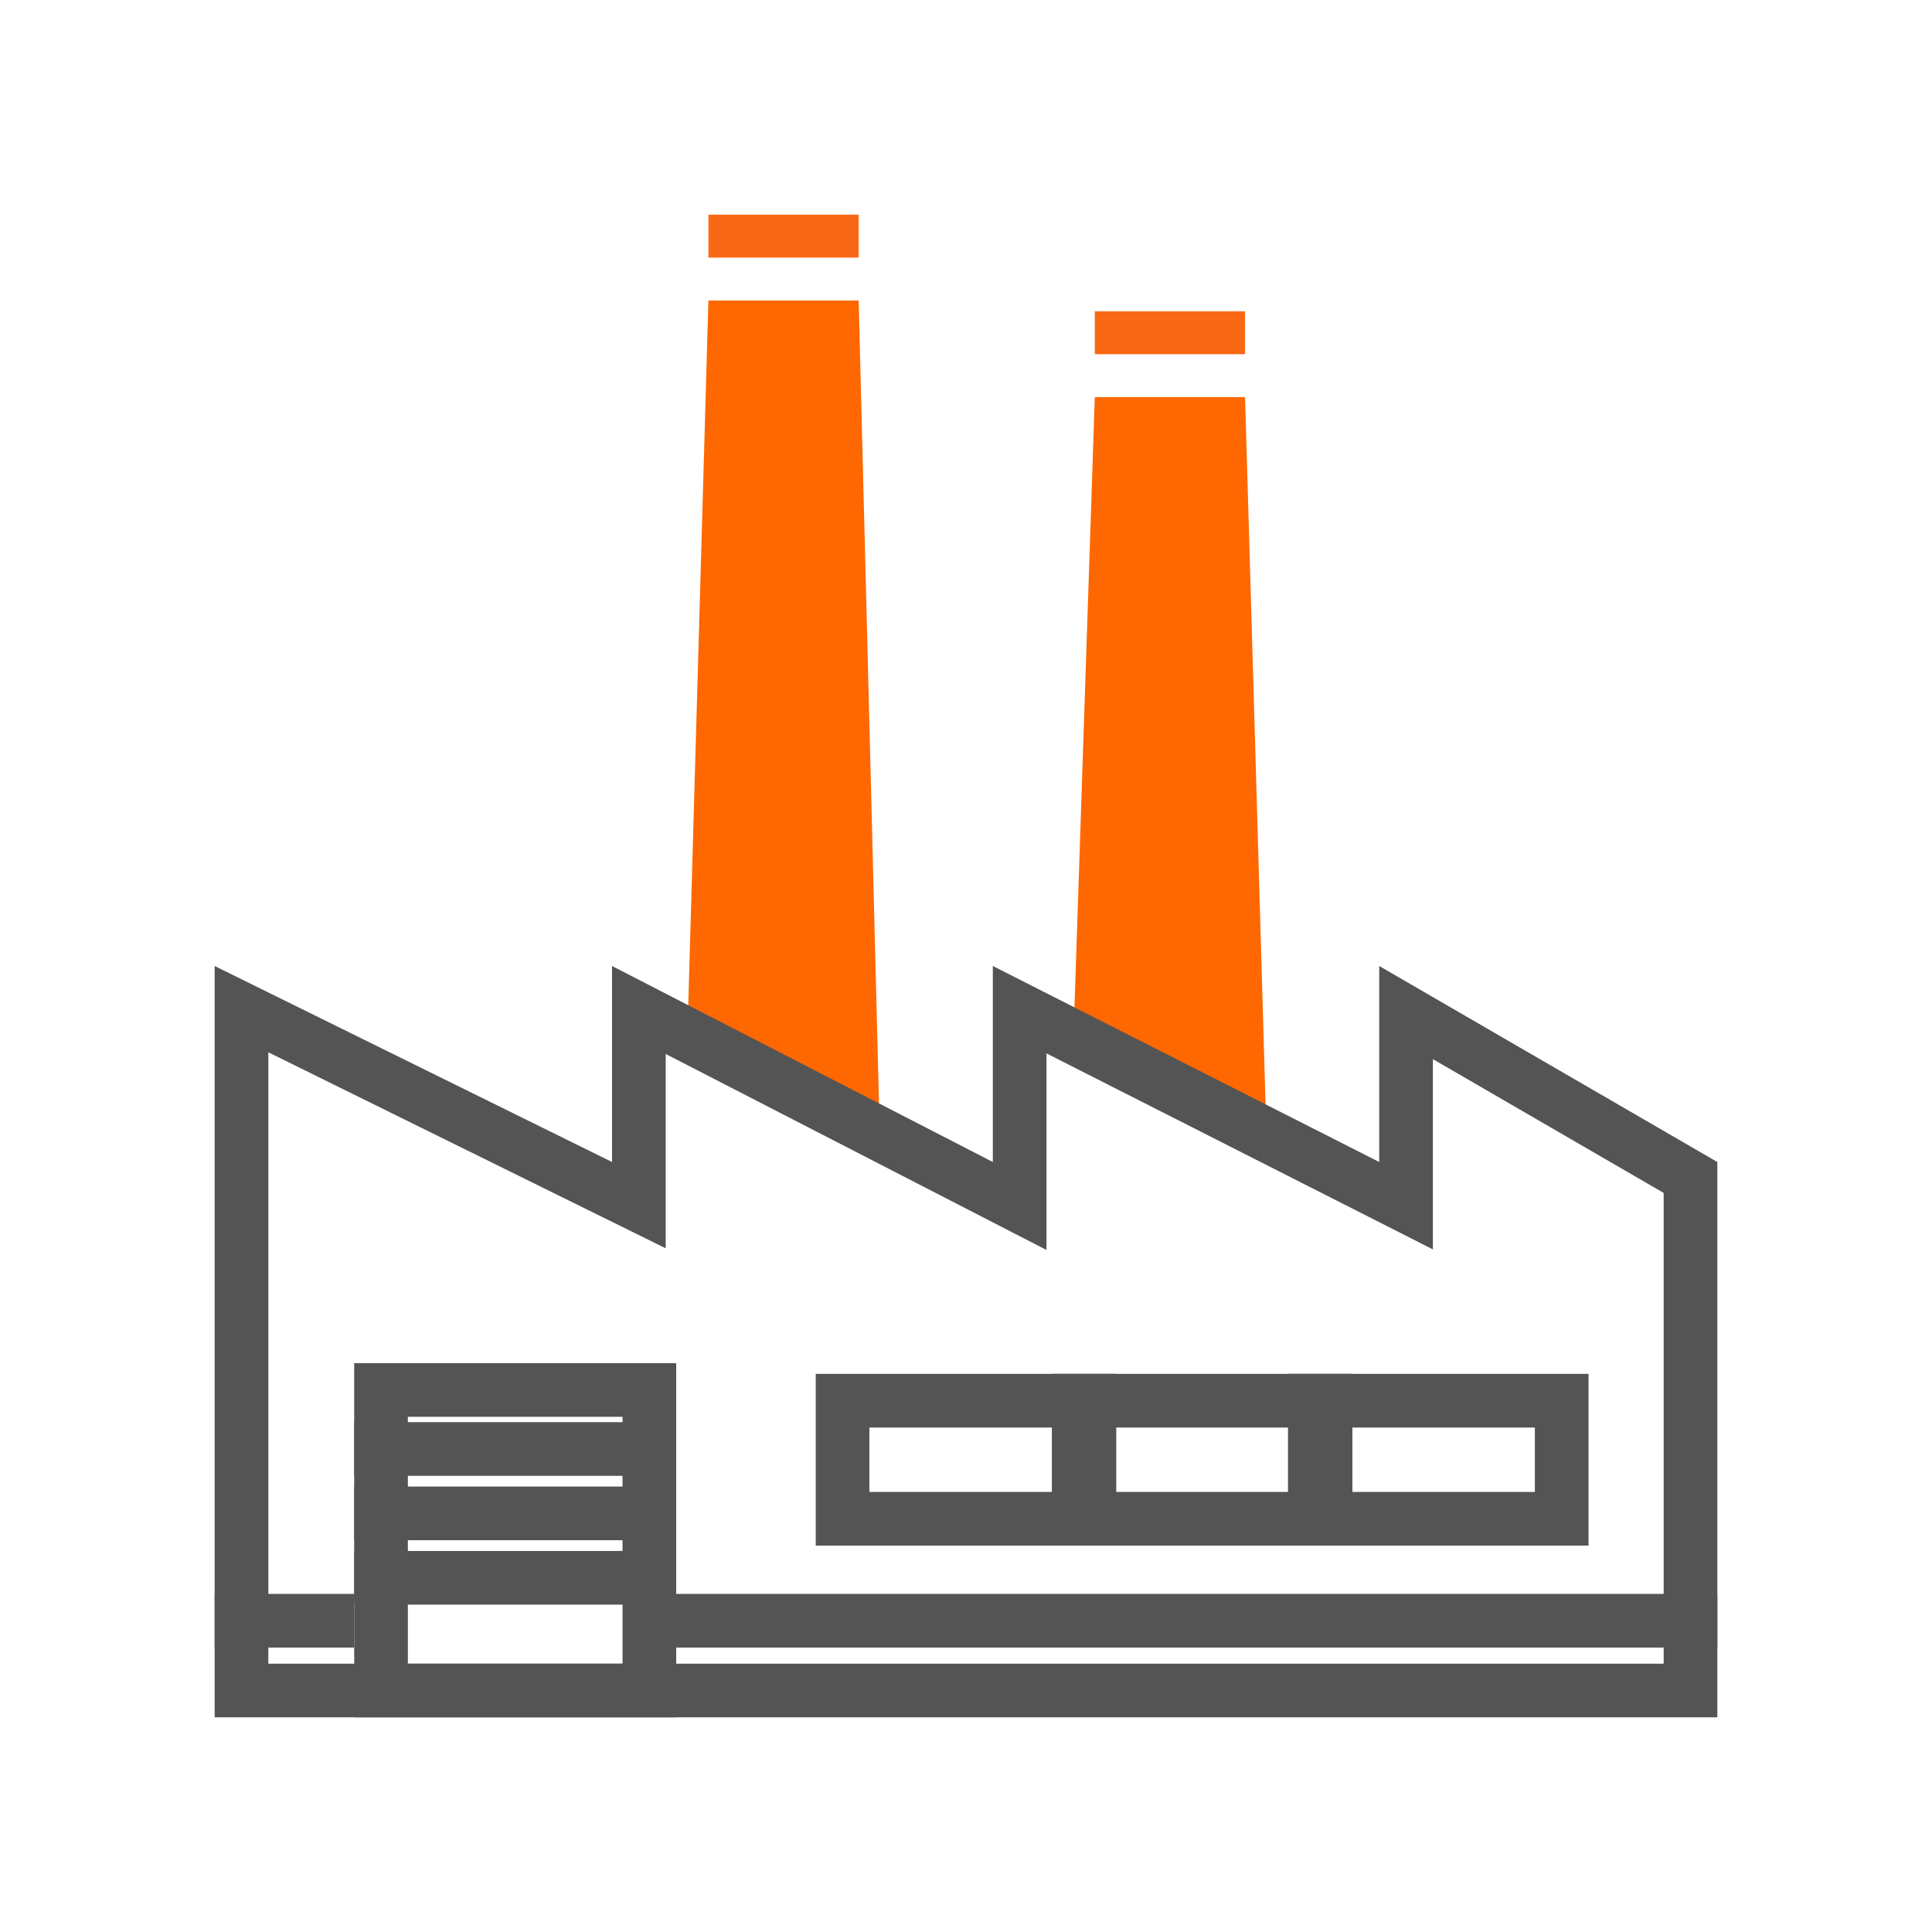<?xml version="1.0" encoding="UTF-8"?>
<svg width="180" height="180" viewBox="0 0 180 180" fill="none" xmlns="http://www.w3.org/2000/svg">
    <path d="M118 106L100 97L102 37H116L118 106Z" fill="#FF6700"/>
    <path d="M66 20H80V24H66V20Z" fill="#F96915"/>
    <path d="M102 29H116V33H102V29Z" fill="#F96915"/>
    <path d="M82 107L64 98L66 28H80L82 107Z" fill="#FF6700"/>
    <path fill-rule="evenodd" clip-rule="evenodd" d="M20 90V160H160V108.261L128.5 90V108.261L92.5 90V108.261L57.022 90V108.261L20 90ZM62.022 98.197V116.302L25 98.041V155H155V111.142L133.5 98.678V116.404L97.5 98.143V116.458L62.022 98.197Z" fill="#545454"/>
    <path fill-rule="evenodd" clip-rule="evenodd" d="M58 132H38V155H58V132ZM33 127V160H63V127H33Z" fill="#545454"/>
    <path fill-rule="evenodd" clip-rule="evenodd" d="M99 133H81V139H99V133ZM76 128V144H104V128H76Z" fill="#545454"/>
    <path fill-rule="evenodd" clip-rule="evenodd" d="M121 133H103V139H121V133ZM98 128V144H126V128H98Z" fill="#545454"/>
    <path fill-rule="evenodd" clip-rule="evenodd" d="M143 133H125V139H143V133ZM120 128V144H148V128H120Z" fill="#545454"/>
    <path fill-rule="evenodd" clip-rule="evenodd" d="M160 153.5H63V148.5H160V153.5Z" fill="#545454"/>
    <path fill-rule="evenodd" clip-rule="evenodd" d="M33 153.5H20V148.5H33V153.5Z" fill="#545454"/>
    <path fill-rule="evenodd" clip-rule="evenodd" d="M33 132.5L63 132.5V137.5L33 137.5V132.5Z" fill="#545454"/>
    <path fill-rule="evenodd" clip-rule="evenodd" d="M33 138.5L63 138.5V143.5L33 143.5V138.5Z" fill="#545454"/>
    <path fill-rule="evenodd" clip-rule="evenodd" d="M33 144.5L63 144.5V149.5L33 149.5V144.5Z" fill="#545454"/>
</svg>
